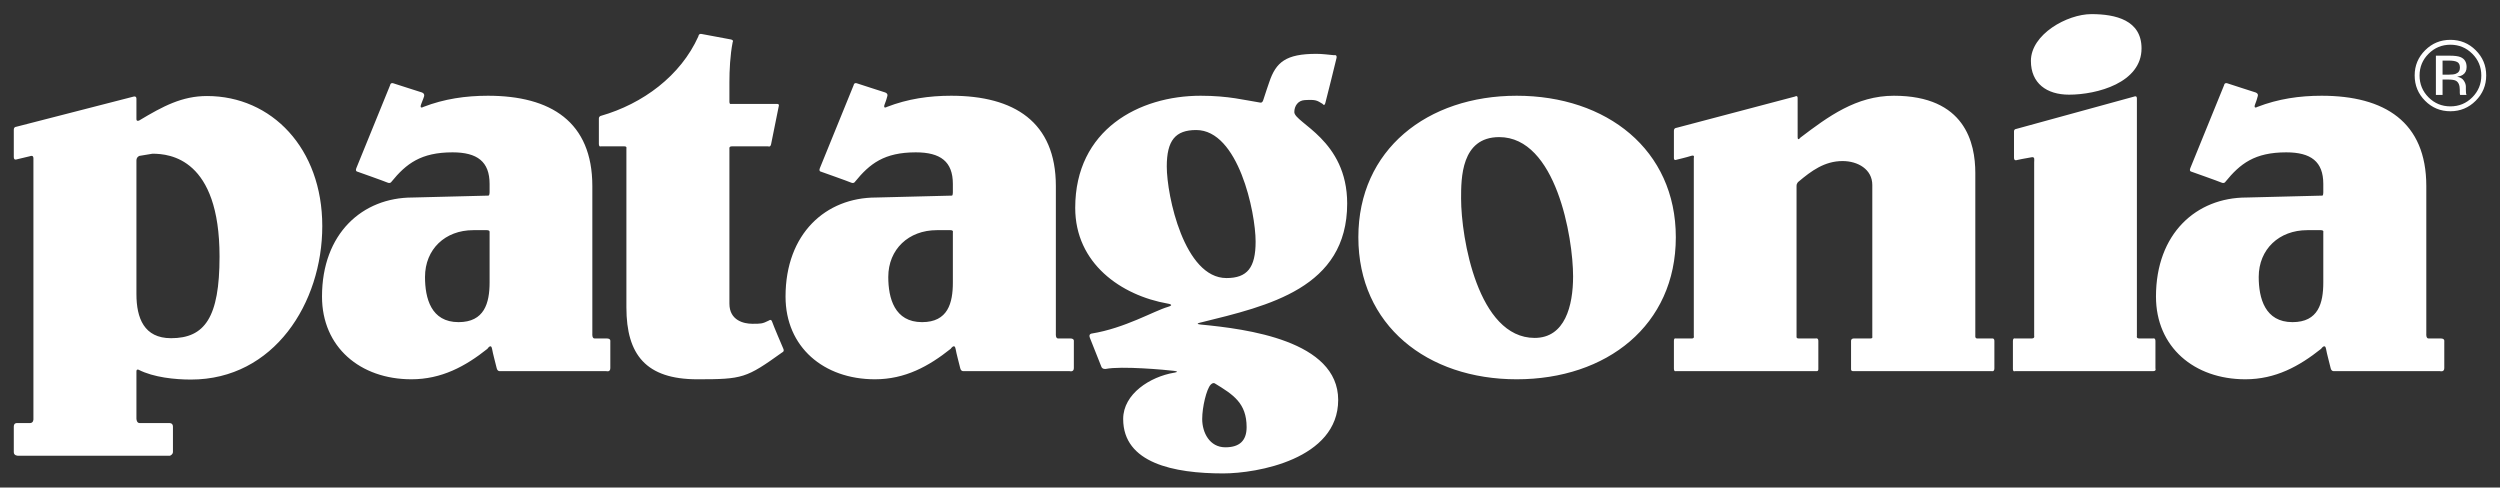<svg width="241" height="47" viewBox="0 0 241 47" fill="none" xmlns="http://www.w3.org/2000/svg">
<rect x="0" y="0" width="241" height="47" fill="#333333" stroke="none"/>
<g clip-path="url(#clip0_793_7)">
<path d="M201.61 1.361C199.282 1.361 195.779 3.302 195.779 5.873C195.779 8.024 197.291 9.126 199.456 9.126C202.165 9.126 206.444 7.971 206.444 4.666C206.444 1.938 203.94 1.361 201.61 1.361ZM67.635 3.276C67.346 3.211 67.32 3.512 67.32 3.512C65.614 7.305 61.973 10.011 57.915 11.171C57.915 11.171 57.731 11.209 57.731 11.434V13.847C57.731 14.201 57.915 14.109 57.915 14.109H60.201C60.458 14.109 60.385 14.319 60.385 14.319V29.638C60.385 34.201 62.285 36.563 67.215 36.563C71.61 36.563 71.934 36.455 75.411 33.966C75.411 33.966 75.634 33.888 75.516 33.625C75.421 33.413 74.518 31.29 74.439 31.028C74.342 30.707 74.124 30.897 74.124 30.897C73.488 31.22 73.34 31.212 72.521 31.212C71.709 31.212 70.315 30.897 70.315 29.27V14.319C70.315 14.319 70.262 14.109 70.551 14.109H74.045C74.045 14.109 74.269 14.22 74.334 13.899C74.411 13.509 75.069 10.253 75.069 10.253C75.069 10.253 75.169 10.017 74.912 10.017H70.498C70.498 10.017 70.315 10.097 70.315 9.808V7.919C70.315 6.793 70.383 5.311 70.63 4.063C70.63 4.063 70.767 3.865 70.446 3.801C69.999 3.712 67.925 3.339 67.635 3.276ZM126.899 5.191C123.974 5.191 123.004 5.978 122.355 7.919C122.355 7.919 121.914 9.194 121.777 9.65C121.68 9.972 121.462 9.886 121.462 9.886C120.015 9.663 118.46 9.23 115.735 9.23C109.831 9.23 103.651 12.483 103.651 20.037C103.651 25.39 108.06 28.475 112.582 29.27C112.582 29.27 113.297 29.378 112.582 29.585C111.241 29.974 108.43 31.641 105.227 32.156C105.227 32.156 104.909 32.191 105.069 32.576C105.148 32.764 106.036 34.992 106.173 35.356C106.269 35.613 106.593 35.566 106.593 35.566C108.089 35.261 112.39 35.653 113.16 35.749C113.834 35.834 113.16 35.933 113.16 35.933C110.901 36.317 108.274 37.951 108.274 40.392C108.274 44.641 113.149 45.638 117.915 45.638C121.165 45.638 129.001 44.274 129.001 38.556C129.001 32.823 120.134 31.708 115.787 31.29C115.048 31.22 115.787 31.08 115.787 31.08C122.272 29.48 129.868 27.767 129.868 19.618C129.868 13.48 124.772 11.854 124.772 10.804C124.772 10.227 125.12 9.687 125.77 9.65C126.896 9.585 126.944 9.684 127.504 10.017C127.504 10.017 127.67 10.297 127.766 9.912C127.823 9.685 128.791 5.876 128.843 5.584C128.908 5.231 128.607 5.322 128.607 5.322C128.041 5.268 127.454 5.191 126.899 5.191ZM37.74 8.024C37.625 8.059 37.609 8.207 37.609 8.207C37.609 8.207 34.481 15.887 34.351 16.208C34.223 16.529 34.456 16.549 34.456 16.549C34.456 16.549 37.056 17.469 37.346 17.598C37.635 17.726 37.74 17.519 37.74 17.519C39.157 15.779 40.579 14.686 43.624 14.686C46.008 14.686 47.197 15.578 47.197 17.729V18.542C47.197 18.831 47.092 18.857 47.092 18.857L39.763 19.041C34.943 19.041 31.041 22.504 31.041 28.589C31.041 33.468 34.73 36.563 39.658 36.563C42.572 36.563 44.873 35.309 46.987 33.625C46.987 33.625 47.337 33.078 47.434 33.625C47.53 34.172 47.735 34.873 47.88 35.487C47.956 35.805 48.169 35.776 48.169 35.776H58.441C58.441 35.776 58.835 35.906 58.835 35.487V32.917C58.835 32.917 58.911 32.628 58.493 32.628H57.311C57.054 32.628 57.101 32.156 57.101 32.156V17.939C57.101 11.749 53.106 9.23 47.04 9.23C44.896 9.23 42.833 9.527 40.814 10.306C40.814 10.306 40.372 10.576 40.63 9.965C40.753 9.673 40.866 9.335 40.866 9.335C40.866 9.335 41.004 9.045 40.682 8.916C40.328 8.787 38.28 8.167 37.898 8.024C37.833 8 37.779 8.012 37.74 8.024ZM82.425 8.024C82.309 8.059 82.293 8.207 82.293 8.207C82.293 8.207 79.165 15.887 79.036 16.208C78.908 16.53 79.141 16.549 79.141 16.549C79.141 16.549 81.741 17.47 82.031 17.598C82.321 17.727 82.425 17.519 82.425 17.519C83.84 15.779 85.238 14.686 88.283 14.686C90.666 14.686 91.856 15.578 91.856 17.729V18.542C91.856 18.832 91.777 18.857 91.777 18.857L84.447 19.041C79.626 19.041 75.726 22.503 75.726 28.589C75.726 33.466 79.413 36.563 84.342 36.563C87.255 36.563 89.532 35.309 91.645 33.625C91.645 33.625 92.02 33.078 92.118 33.625C92.215 34.17 92.419 34.873 92.565 35.487C92.64 35.806 92.854 35.776 92.854 35.776H103.099C103.099 35.776 103.519 35.905 103.519 35.487V32.917C103.519 32.917 103.596 32.628 103.178 32.628H101.996C101.738 32.628 101.785 32.156 101.785 32.156V17.939C101.785 11.749 97.765 9.23 91.698 9.23C89.555 9.23 87.519 9.527 85.498 10.306C85.498 10.306 85.057 10.576 85.314 9.965C85.437 9.673 85.525 9.309 85.525 9.309C85.525 9.309 85.662 9.045 85.341 8.916C84.987 8.788 82.964 8.167 82.582 8.024C82.518 8 82.463 8.012 82.425 8.024ZM214.535 8.024C214.42 8.059 214.404 8.207 214.404 8.207C214.404 8.207 211.276 15.887 211.146 16.208C211.018 16.53 211.251 16.549 211.251 16.549C211.251 16.549 213.851 17.47 214.141 17.598C214.431 17.727 214.535 17.519 214.535 17.519C215.951 15.779 217.348 14.686 220.393 14.686C222.776 14.686 223.966 15.578 223.966 17.729V18.542C223.966 18.832 223.887 18.857 223.887 18.857L216.558 19.041C211.736 19.041 207.836 22.503 207.836 28.589C207.836 33.466 211.523 36.563 216.453 36.563C219.365 36.563 221.642 35.309 223.756 33.625C223.756 33.625 224.131 33.078 224.228 33.625C224.325 34.17 224.529 34.873 224.675 35.487C224.75 35.806 224.964 35.776 224.964 35.776H235.209C235.209 35.776 235.629 35.905 235.629 35.487V32.917C235.629 32.917 235.706 32.628 235.288 32.628H234.106C233.848 32.628 233.896 32.156 233.896 32.156V17.939C233.896 11.749 229.875 9.23 223.808 9.23C221.666 9.23 219.629 9.527 217.608 10.306C217.608 10.306 217.166 10.576 217.425 9.965C217.546 9.673 217.635 9.309 217.635 9.309C217.635 9.309 217.772 9.045 217.451 8.916C217.097 8.788 215.074 8.167 214.693 8.024C214.628 8 214.574 8.012 214.535 8.024ZM146.208 9.23C137.596 9.23 130.945 14.423 130.945 22.87C130.945 31.368 137.596 36.563 146.208 36.563C154.875 36.563 161.549 31.368 161.549 22.87C161.549 14.423 154.875 9.23 146.208 9.23ZM182.565 9.23C178.945 9.23 176.231 11.237 173.554 13.27C173.554 13.27 173.292 13.636 173.292 13.217V9.44C173.292 9.151 173.029 9.309 173.029 9.309L161.602 12.326C161.602 12.326 161.365 12.326 161.365 12.614V15.237C161.365 15.527 161.628 15.395 161.628 15.395C161.628 15.395 162.634 15.156 163.02 15.027C163.406 14.898 163.283 15.211 163.283 15.211V32.392C163.283 32.392 163.357 32.628 163.099 32.628H161.549C161.549 32.628 161.365 32.543 161.365 32.864V35.513C161.365 35.867 161.549 35.776 161.549 35.776H175.104C175.104 35.776 175.288 35.818 175.288 35.592V32.864C175.288 32.543 175.025 32.628 175.025 32.628H173.397C173.139 32.628 173.187 32.444 173.187 32.444V17.913C173.187 17.656 173.371 17.519 173.371 17.519C174.606 16.481 175.878 15.526 177.626 15.526C179.088 15.526 180.49 16.314 180.49 17.834V32.444C180.49 32.444 180.564 32.628 180.306 32.628H178.73C178.73 32.628 178.441 32.607 178.441 32.864V35.592C178.441 35.818 178.677 35.776 178.677 35.776H191.996C191.996 35.776 192.258 35.867 192.258 35.513V32.864C192.258 32.576 192.022 32.628 192.022 32.628H190.603C190.379 32.628 190.42 32.366 190.42 32.366V16.68C190.42 13.793 189.444 9.23 182.565 9.23ZM19.956 9.257C17.553 9.257 15.727 10.231 13.414 11.617C13.414 11.617 13.152 11.743 13.152 11.486V9.519C13.152 9.23 12.889 9.309 12.889 9.309L1.567 12.221C1.567 12.221 1.33 12.221 1.33 12.509V15.132C1.33 15.486 1.593 15.368 1.593 15.368L2.906 15.054C2.906 15.054 3.222 14.91 3.222 15.263V40.418C3.222 40.418 3.234 40.786 2.88 40.786H1.646C1.646 40.786 1.33 40.74 1.33 41.127V43.592C1.33 43.946 1.751 43.933 1.751 43.933H16.383C16.383 43.933 16.672 43.823 16.672 43.566V41.127C16.672 40.773 16.357 40.786 16.357 40.786H13.467C13.144 40.786 13.152 40.34 13.152 40.34V35.802C13.152 35.545 13.362 35.645 13.362 35.645C14.815 36.383 16.863 36.589 18.406 36.589C26.422 36.589 31.068 29.192 31.068 21.795C31.068 14.293 26.185 9.257 19.956 9.257ZM205.866 9.283C205.801 9.277 205.735 9.309 205.735 9.309L194.36 12.43C194.36 12.43 194.15 12.441 194.15 12.666V15.211C194.15 15.565 194.465 15.421 194.465 15.421C194.465 15.421 195.21 15.261 195.857 15.158C196.182 15.105 196.094 15.406 196.094 15.631V32.366C196.094 32.366 196.18 32.628 195.857 32.628H194.255C194.255 32.628 194.045 32.537 194.045 32.89V35.566C194.045 35.887 194.255 35.776 194.255 35.776H207.574C207.895 35.776 207.784 35.513 207.784 35.513C207.784 35.513 207.775 33.307 207.784 32.89C207.792 32.536 207.547 32.628 207.547 32.628H206.234C205.912 32.628 205.997 32.392 205.997 32.392V9.493C205.997 9.332 205.931 9.288 205.866 9.283ZM115.314 12.535C119.378 12.535 121.041 20.456 121.041 23.29C121.041 25.807 120.234 26.805 118.23 26.805C114.168 26.805 112.477 18.883 112.477 16.05C112.477 13.531 113.311 12.535 115.314 12.535ZM144.526 13.217C149.998 13.217 151.646 22.871 151.646 26.647C151.646 29.48 150.866 32.575 147.941 32.575C142.471 32.575 140.849 22.922 140.849 19.145C140.849 17.203 140.84 13.217 144.526 13.217ZM14.702 14.818C16.381 14.818 21.164 15.291 21.164 24.733C21.164 30.609 19.737 32.602 16.488 32.602C13.888 32.602 13.152 30.661 13.152 28.352V15.473C13.152 15.119 13.441 15.027 13.441 15.027L14.702 14.818ZM45.621 22.188H46.934C47.256 22.188 47.197 22.398 47.197 22.398V27.224C47.197 29.218 46.694 31.054 44.203 31.054C41.547 31.054 40.971 28.746 40.971 26.7C40.971 24.024 42.912 22.188 45.621 22.188ZM90.306 22.188H91.619C91.941 22.188 91.856 22.398 91.856 22.398V27.224C91.856 29.218 91.379 31.054 88.887 31.054C86.234 31.054 85.63 28.747 85.63 26.7C85.63 24.024 87.598 22.188 90.306 22.188ZM222.416 22.188H223.73C224.051 22.188 223.966 22.398 223.966 22.398V27.224C223.966 29.218 223.49 31.054 220.997 31.054C218.344 31.054 217.74 28.747 217.74 26.7C217.74 24.024 219.708 22.188 222.416 22.188ZM116.996 36.93C117.06 36.93 117.101 36.956 117.101 36.956C118.885 38.041 120.174 38.859 120.174 41.179C120.174 42.49 119.48 43.12 118.125 43.12C116.608 43.12 115.892 41.703 115.892 40.392C115.892 39.235 116.31 37.503 116.707 37.087C116.827 36.961 116.931 36.93 116.996 36.93Z" fill="white"/>
<path d="M236.879 5.979C236.706 5.886 236.43 5.84 236.049 5.84H235.463V7.196H236.083C236.373 7.196 236.591 7.168 236.736 7.113C237.004 7.011 237.137 6.815 237.137 6.527C237.137 6.255 237.051 6.073 236.879 5.979ZM236.152 5.367C236.625 5.367 236.971 5.414 237.191 5.504C237.585 5.668 237.781 5.988 237.781 6.465C237.781 6.803 237.658 7.054 237.413 7.213C237.282 7.298 237.101 7.359 236.867 7.397C237.158 7.444 237.373 7.567 237.507 7.767C237.643 7.966 237.71 8.163 237.71 8.353V8.63C237.71 8.717 237.713 8.81 237.72 8.911C237.726 9.01 237.739 9.075 237.756 9.107L237.781 9.154H237.156C237.153 9.142 237.15 9.129 237.147 9.116C237.143 9.104 237.141 9.09 237.137 9.074L237.124 8.953V8.654C237.124 8.217 237.002 7.93 236.759 7.789C236.615 7.708 236.362 7.668 236 7.668H235.463V9.154H234.82V5.367L236.152 5.367ZM234.115 5.182C233.535 5.76 233.246 6.458 233.246 7.276C233.246 8.1 233.534 8.802 234.11 9.383C234.689 9.963 235.392 10.254 236.22 10.254C237.047 10.254 237.751 9.963 238.329 9.383C238.909 8.802 239.198 8.1 239.198 7.276C239.198 6.458 238.909 5.76 238.329 5.182C237.747 4.602 237.044 4.311 236.22 4.311C235.398 4.311 234.697 4.602 234.115 5.182ZM238.659 9.712C237.986 10.388 237.171 10.725 236.215 10.725C235.258 10.725 234.446 10.388 233.775 9.712C233.108 9.041 232.774 8.227 232.774 7.271C232.774 6.323 233.111 5.514 233.785 4.843C234.456 4.173 235.265 3.84 236.215 3.84C237.171 3.84 237.986 4.173 238.659 4.843C239.333 5.511 239.67 6.321 239.67 7.271C239.67 8.223 239.333 9.038 238.659 9.712Z" fill="white"/>
</g>
<defs>
<clipPath id="clip0_793_7">
<rect width="241" height="47" fill="white"/>
</clipPath>
</defs>
</svg>
